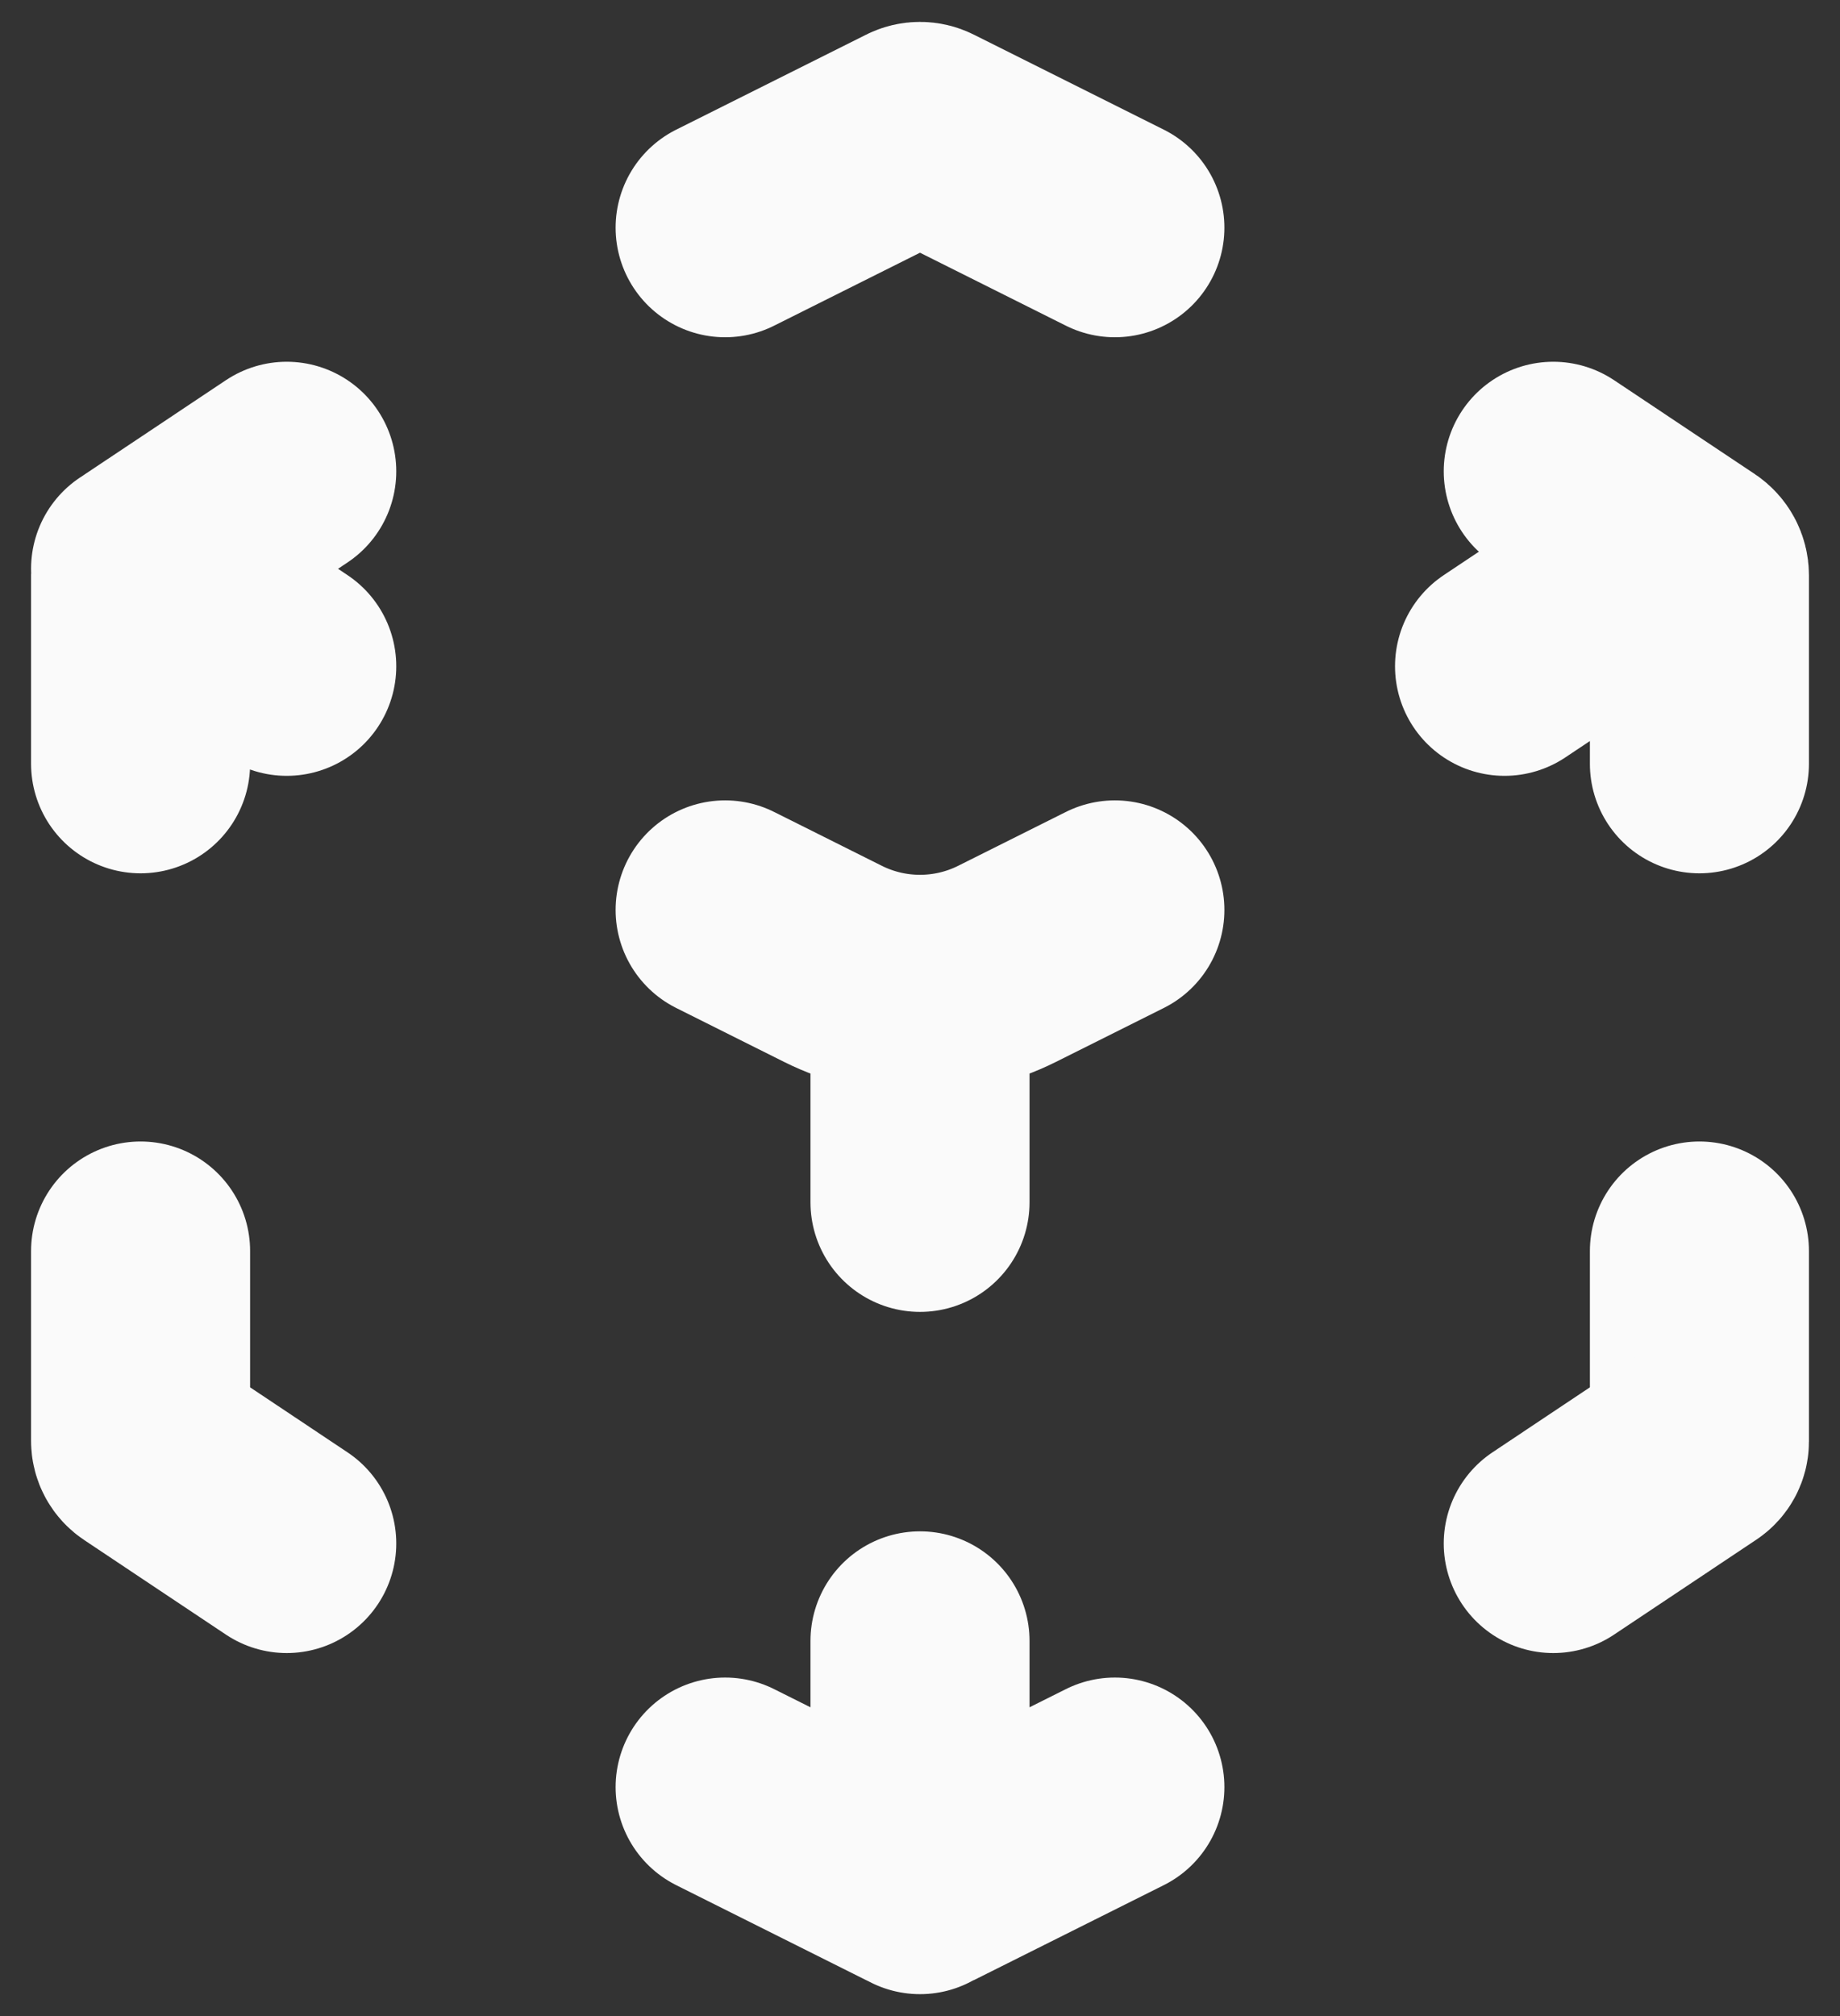 <svg width="42" height="46" viewBox="0 0 42 46" fill="none" xmlns="http://www.w3.org/2000/svg">
<rect x="0" y="0" width="42" height="46" fill="#333333" stroke="none"/>
<path d="M16.552 5.195L20.89 3.026C20.959 2.991 21.041 2.991 21.11 3.026L25.448 5.195M16.552 20.762L19.011 21.991C20.263 22.617 21.737 22.617 22.989 21.991L25.448 20.762M21 22.985V27.433M35.455 10.754L38.666 12.895C38.744 12.947 38.791 13.034 38.791 13.128V17.426M37.679 12.978L34.343 15.202M6.545 10.754L3.322 12.903C3.251 12.95 3.209 13.029 3.209 13.113V17.426M3.209 12.978L6.545 15.202M3.209 28.545V32.875C3.209 32.949 3.246 33.017 3.308 33.058L6.545 35.217M16.552 40.776L20.892 42.946C20.96 42.98 21.04 42.98 21.108 42.946L25.448 40.776M21 43V37.44M35.455 35.217L38.704 33.05C38.758 33.014 38.791 32.954 38.791 32.889V28.545" stroke="#FAFAFA" stroke-width="5" stroke-linecap="round" stroke-linejoin="round"/>
</svg>
